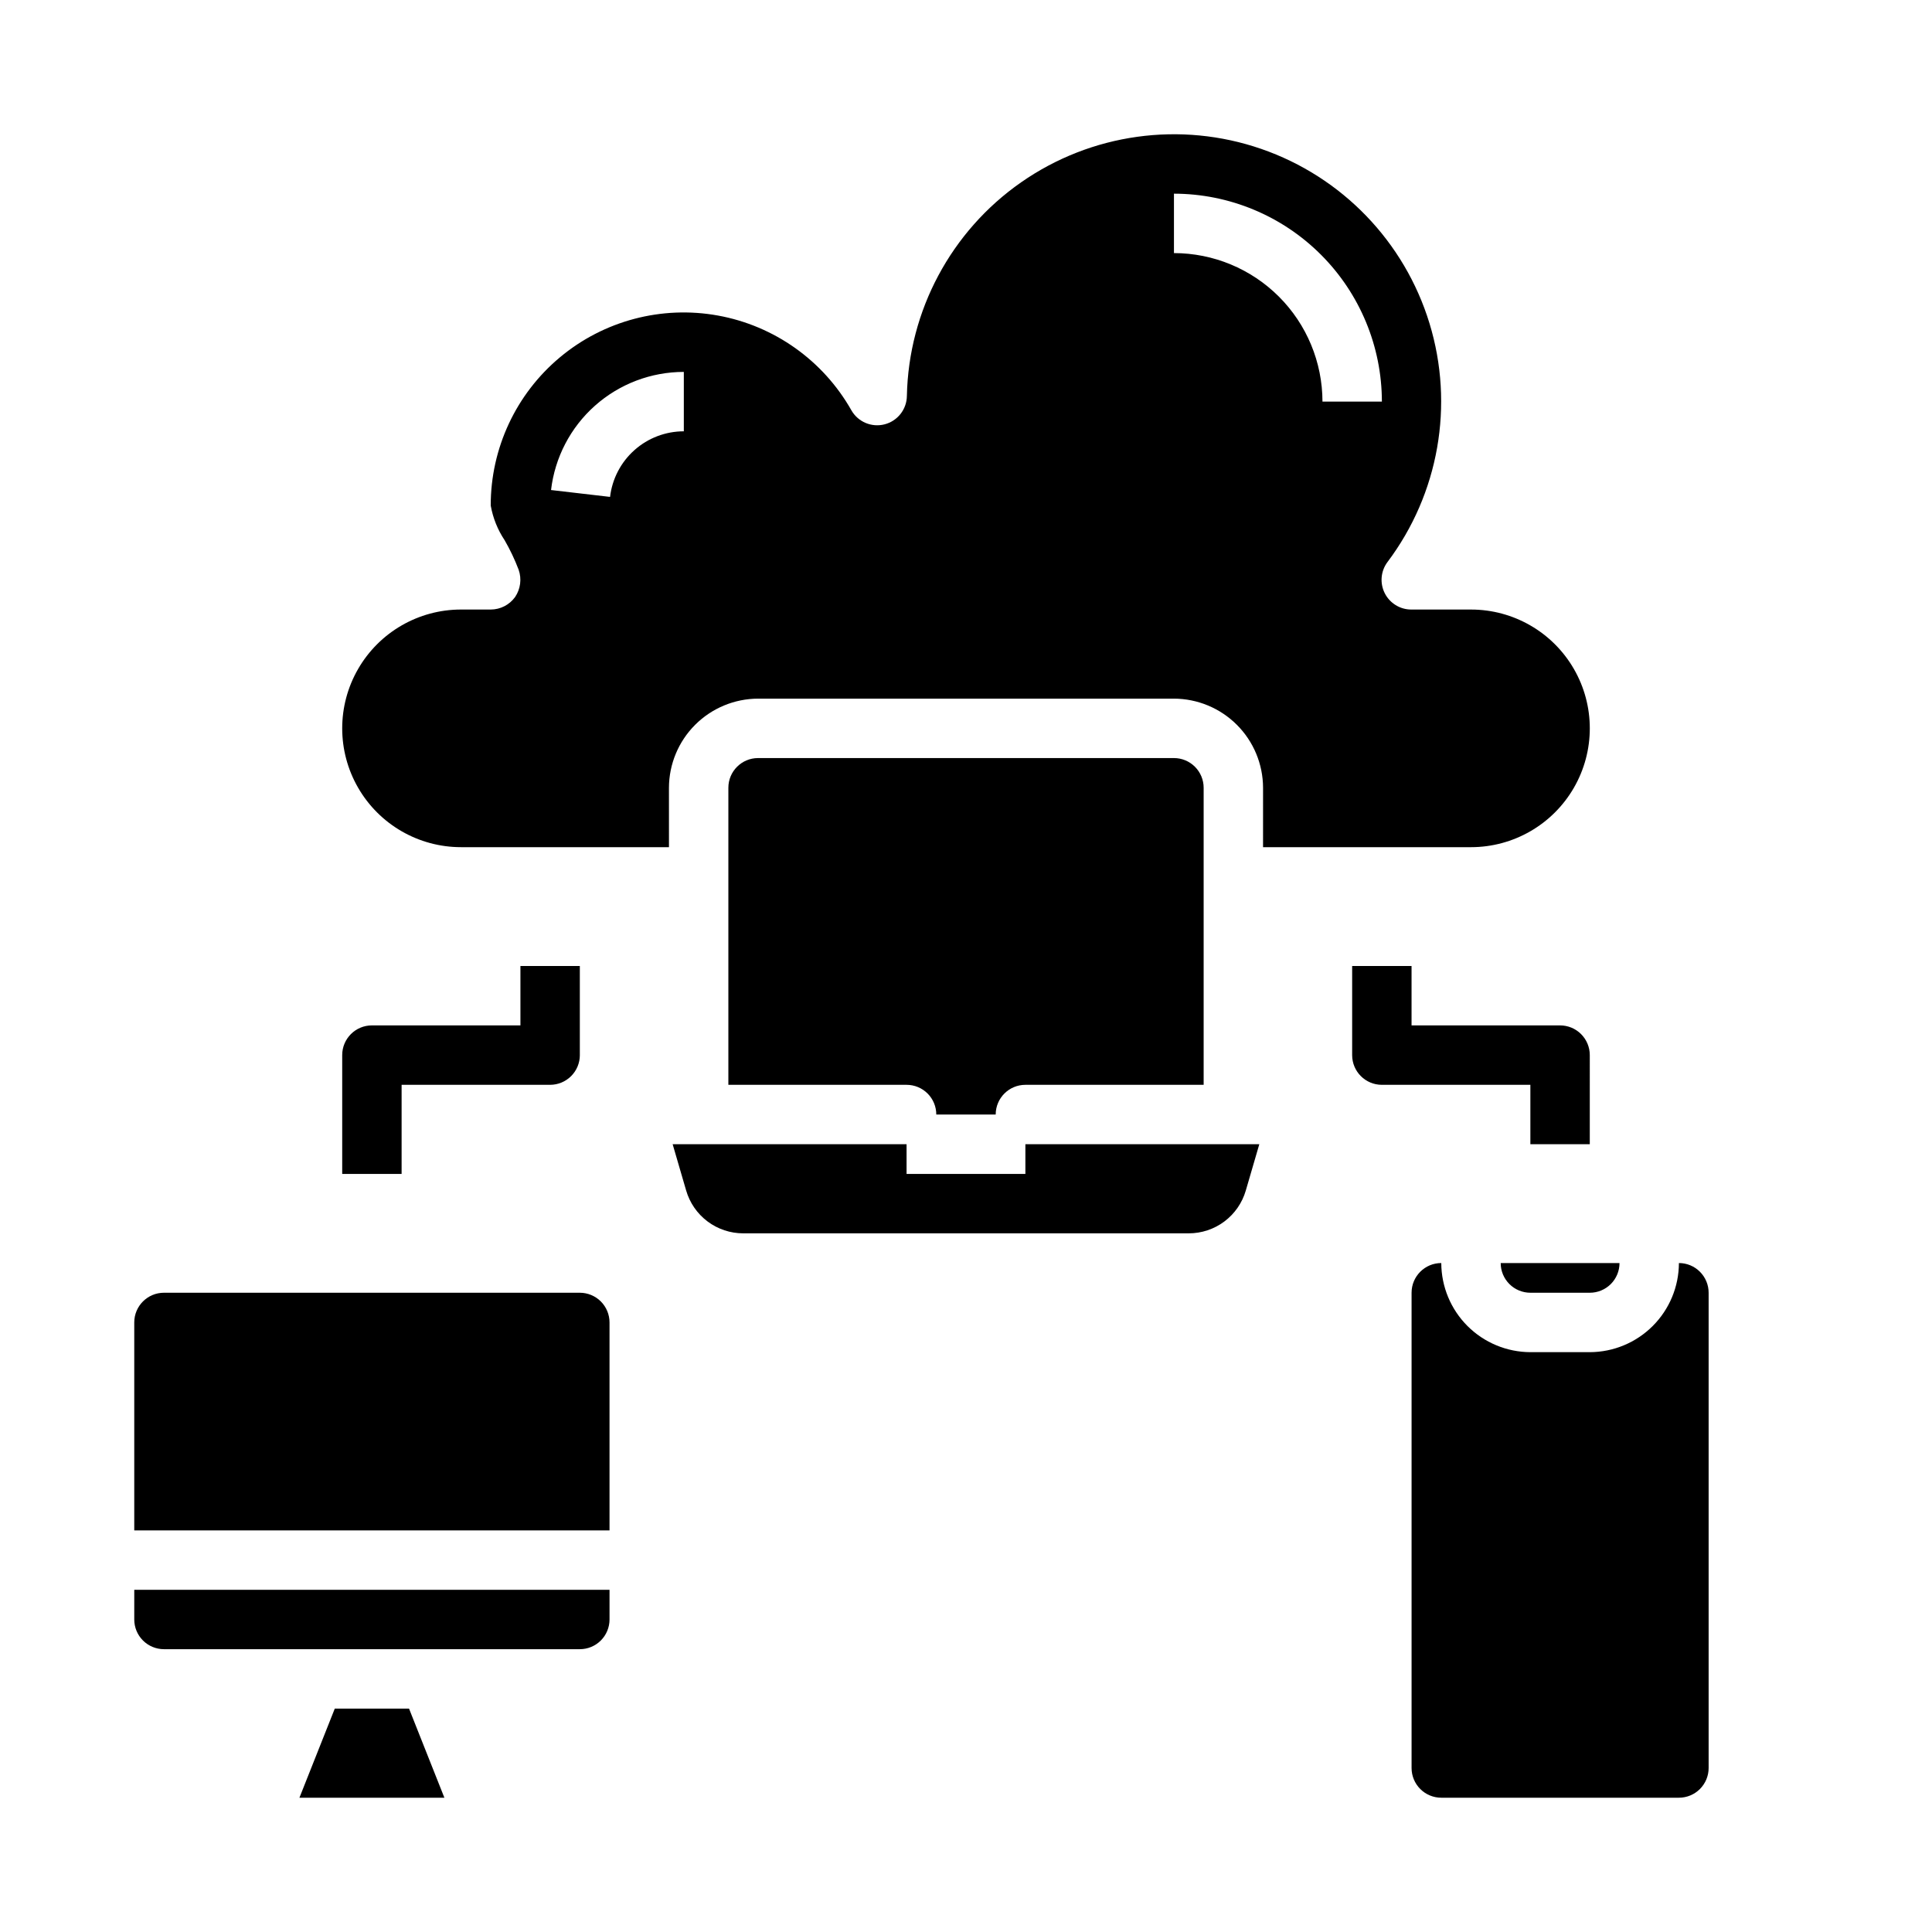 <?xml version="1.0" encoding="UTF-8"?>
<!-- Uploaded to: SVG Repo, www.svgrepo.com, Generator: SVG Repo Mixer Tools -->
<svg fill="#000000" width="800px" height="800px" version="1.1" viewBox="144 144 512 512" xmlns="http://www.w3.org/2000/svg">
 <g>
  <path d="m232.72 596.8-9.367 23.613h38.414l-9.367-23.613z"/>
  <path d="m478.72 368.51h55.105c11.25 0 21.645-6.004 27.27-15.746s5.625-21.746 0-31.488c-5.625-9.742-16.02-15.742-27.27-15.742h-15.824c-2.981 0-5.707-1.688-7.039-4.352-1.336-2.668-1.047-5.859 0.742-8.246 13.609-18.09 17.742-41.602 11.125-63.25-6.617-21.652-23.191-38.832-44.59-46.227-21.398-7.391-45.039-4.106-63.613 8.844-18.57 12.945-29.828 33.996-30.293 56.629-0.043 3.555-2.469 6.641-5.914 7.523-3.441 0.883-7.051-0.648-8.805-3.742-7.477-13.191-20.426-22.383-35.344-25.09-14.918-2.703-30.27 1.355-41.898 11.082-11.633 9.723-18.348 24.113-18.324 39.273 0.582 3.293 1.84 6.43 3.699 9.211 1.438 2.496 2.676 5.102 3.699 7.793 0.848 2.43 0.496 5.113-0.945 7.242-1.496 2.074-3.898 3.305-6.453 3.309h-7.871c-11.25 0-21.645 6-27.27 15.742-5.625 9.742-5.625 21.746 0 31.488s16.02 15.746 27.27 15.746h55.105l-0.004-15.746c0.02-6.258 2.516-12.254 6.938-16.676 4.426-4.426 10.422-6.922 16.68-6.941h110.21c6.258 0.02 12.254 2.516 16.68 6.941 4.426 4.422 6.918 10.418 6.938 16.676zm-153.5-110.21c-4.82 0-9.477 1.77-13.078 4.977-3.606 3.203-5.906 7.617-6.469 12.406l-15.641-1.82c1.008-8.621 5.148-16.574 11.637-22.348 6.488-5.769 14.867-8.957 23.551-8.957zm129.89-47.23v-15.746c14.609 0.02 28.617 5.828 38.945 16.16 10.332 10.328 16.145 24.336 16.16 38.945h-15.746c-0.012-10.434-4.16-20.438-11.539-27.816-7.379-7.379-17.383-11.531-27.82-11.543z"/>
  <path d="m297.66 486.59h-110.21c-4.348 0-7.871 3.523-7.871 7.871v55.105h125.95v-55.105c0-2.086-0.832-4.09-2.305-5.566-1.477-1.473-3.481-2.305-5.566-2.305z"/>
  <path d="m462.98 431.49v-78.723c0-2.086-0.832-4.09-2.309-5.566-1.477-1.477-3.477-2.305-5.566-2.305h-110.21c-4.348 0-7.871 3.523-7.871 7.871v78.723h47.23c2.09 0 4.09 0.828 5.566 2.305 1.477 1.477 2.305 3.477 2.305 5.566h15.746c0-4.348 3.523-7.871 7.871-7.871z"/>
  <path d="m179.58 573.18c0 2.086 0.828 4.09 2.305 5.566 1.477 1.477 3.481 2.305 5.566 2.305h110.21c2.086 0 4.09-0.828 5.566-2.305 1.473-1.477 2.305-3.481 2.305-5.566v-7.871h-125.95z"/>
  <path d="m588.93 478.72c-0.016 6.258-2.512 12.254-6.938 16.68-4.422 4.422-10.418 6.918-16.676 6.938h-15.746c-6.258-0.02-12.254-2.516-16.68-6.938-4.422-4.426-6.918-10.422-6.938-16.68-4.348 0-7.871 3.523-7.871 7.871v125.95c0 2.09 0.832 4.09 2.305 5.566 1.477 1.477 3.481 2.305 5.566 2.305h62.977c2.09 0 4.09-0.828 5.566-2.305 1.477-1.477 2.309-3.477 2.309-5.566v-125.95c0-2.086-0.832-4.09-2.309-5.566-1.477-1.477-3.477-2.305-5.566-2.305z"/>
  <path d="m549.57 486.59h15.746c2.086 0 4.09-0.828 5.566-2.305 1.477-1.477 2.305-3.481 2.305-5.566h-31.488c0 2.086 0.828 4.09 2.305 5.566 1.477 1.477 3.481 2.305 5.566 2.305z"/>
  <path d="m250.43 455.1h-15.742v-31.488c0-4.348 3.523-7.871 7.871-7.871h39.359v-15.742h15.742v23.617l0.004-0.004c0 2.09-0.832 4.09-2.309 5.566-1.477 1.477-3.477 2.309-5.566 2.309h-39.359z"/>
  <path d="m565.31 447.23h-15.746v-15.742h-39.359c-4.348 0-7.871-3.527-7.871-7.875v-23.613h15.742v15.742h39.359c2.09 0 4.09 0.828 5.566 2.305 1.477 1.477 2.309 3.481 2.309 5.566z"/>
  <path d="m384.25 447.23v7.871h31.488v-7.871h61.992l-3.582 12.281c-0.953 3.269-2.941 6.141-5.668 8.188-2.723 2.043-6.039 3.148-9.445 3.148h-118.08c-3.406 0-6.719-1.105-9.445-3.148-2.727-2.047-4.715-4.918-5.668-8.188l-3.582-12.281z"/>
 </g>
</svg>